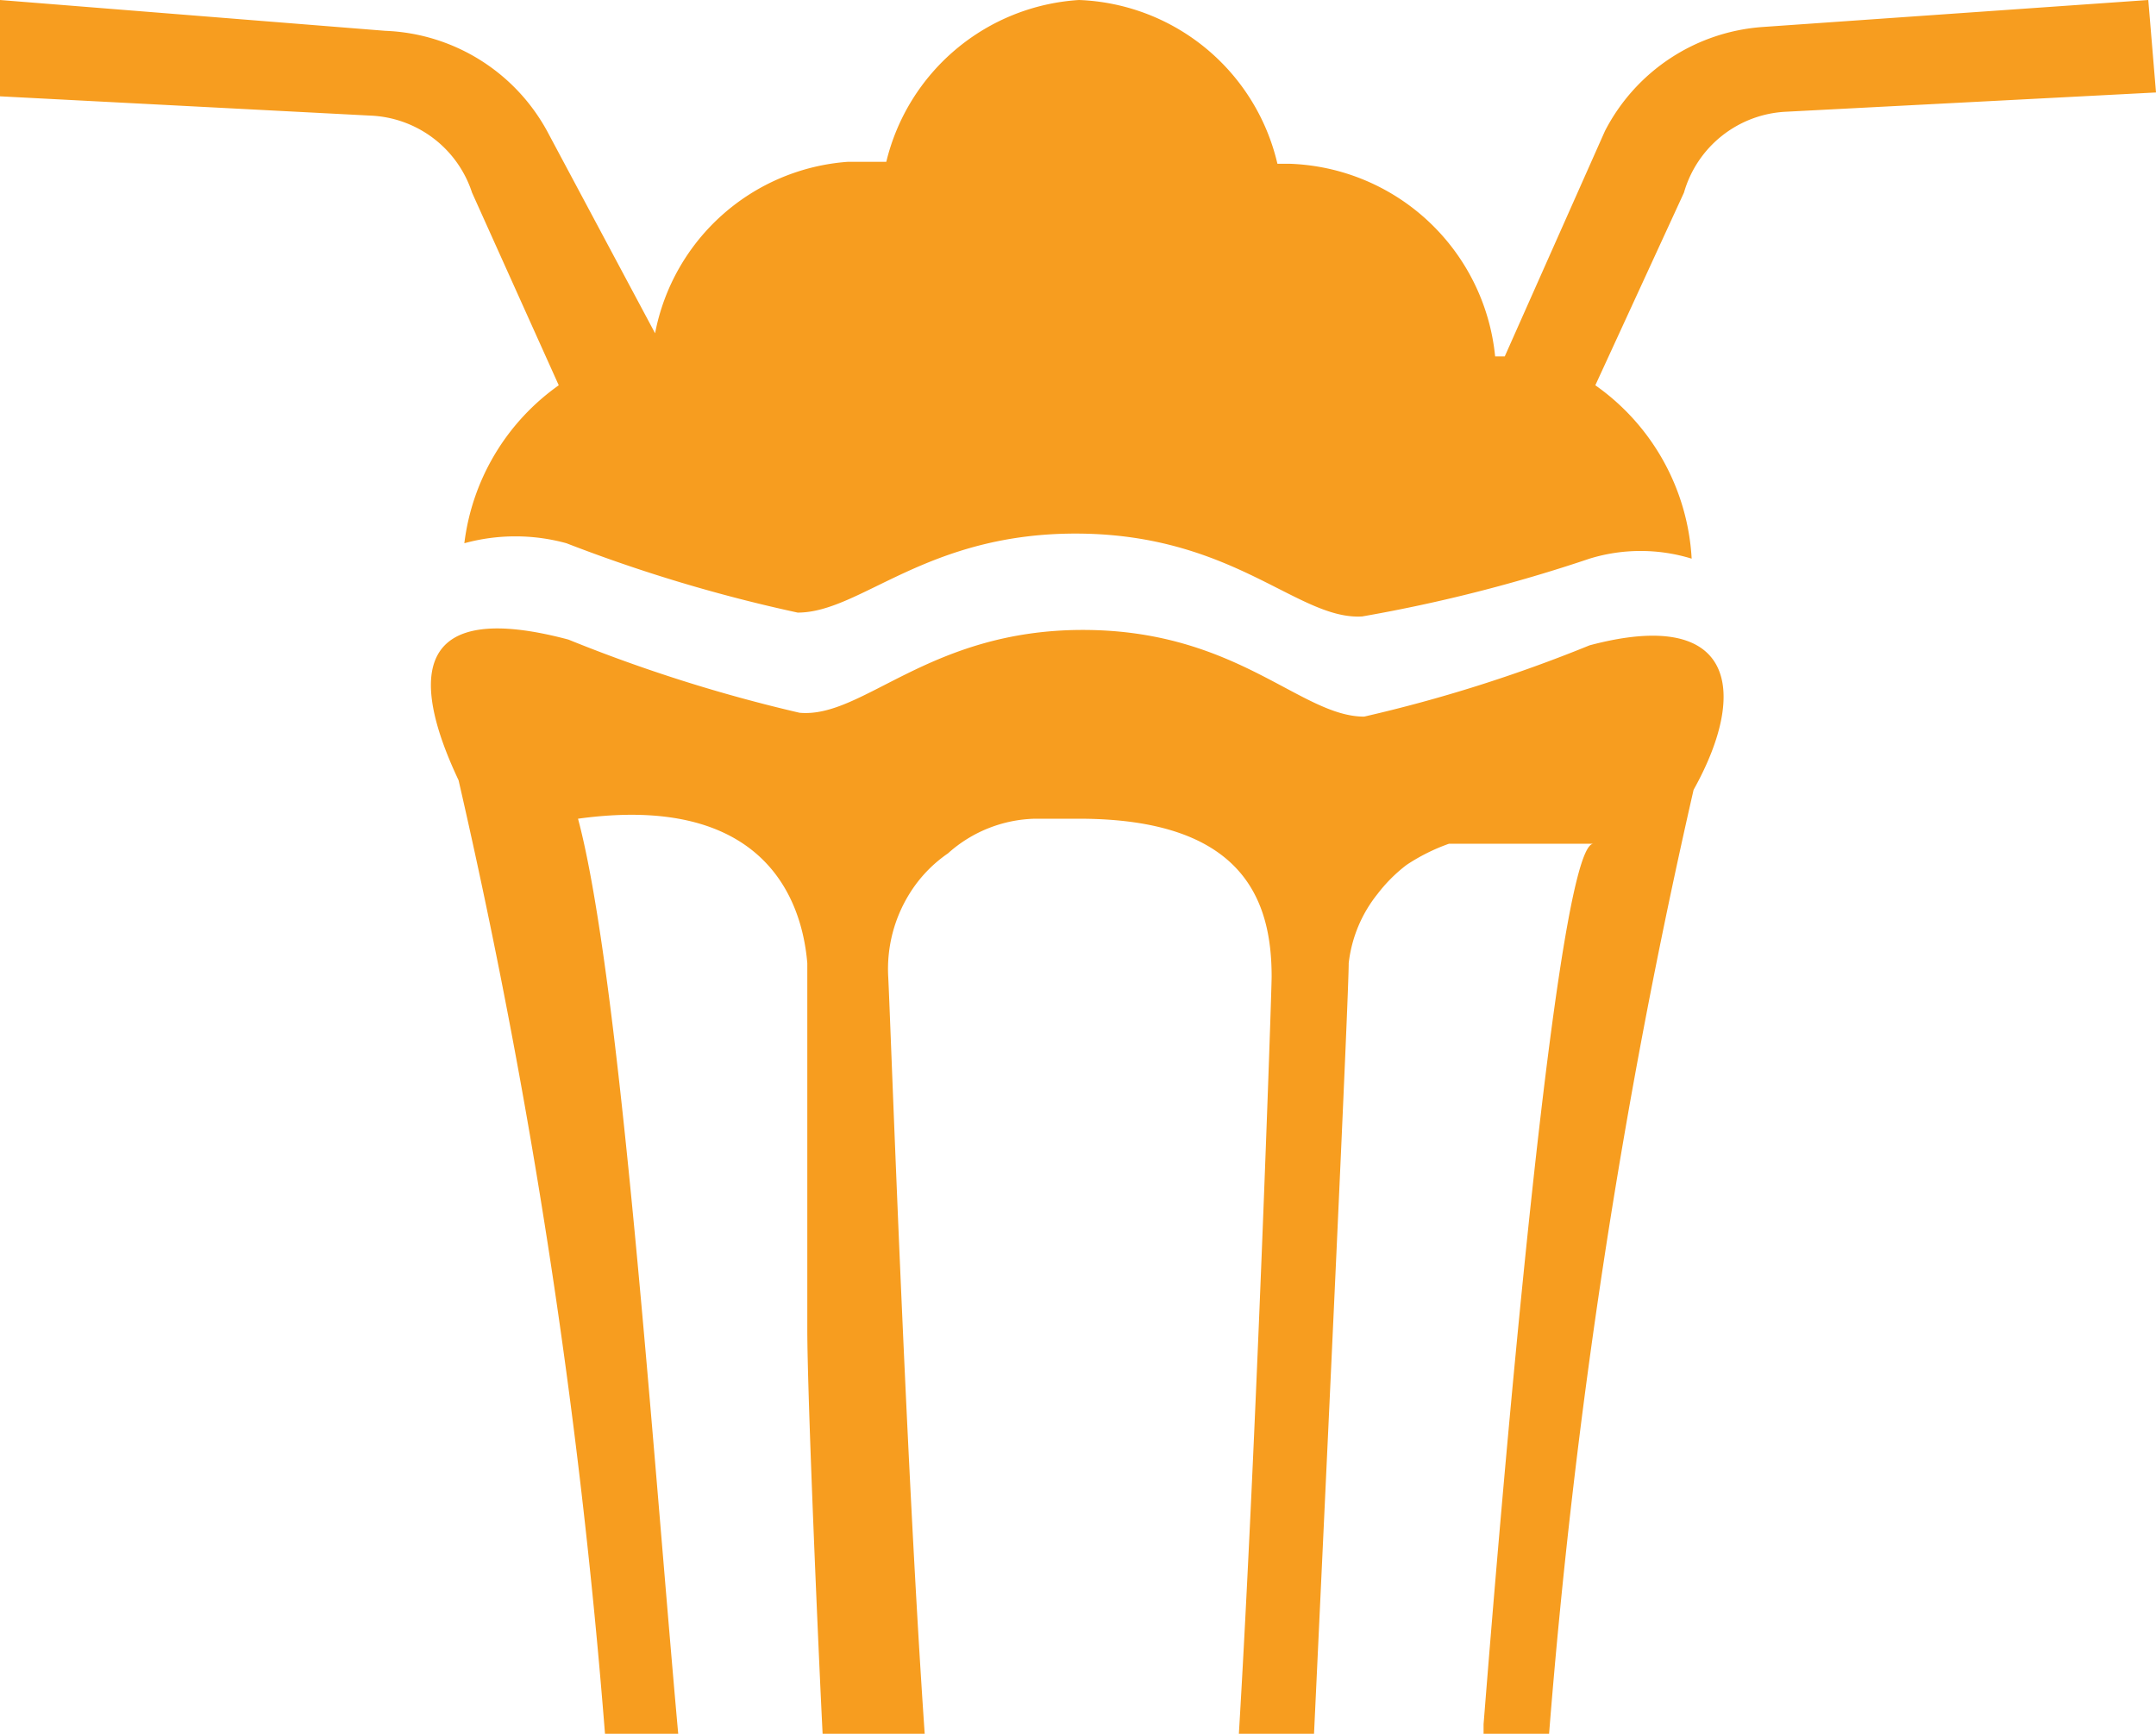 <svg xmlns="http://www.w3.org/2000/svg" viewBox="0 0 11.19 9"><g data-name="Layer 2"><path fill="#f79d1f" d="M8.25 3.35a7.6 7.6 0 0 1-1.17.37c-.33 0-.66-.45-1.46-.45s-1.14.46-1.47.43a8 8 0 0 1-1.2-.38c-.79-.21-.83.18-.57.73A34 34 0 0 1 3.14 9h.38c-.13-1.44-.3-3.93-.52-4.75.94-.13 1.16.39 1.19.75v1.9c0 .35.06 1.72.08 2.11h.53c-.1-1.44-.18-3.76-.19-3.94a.74.74 0 0 1 .11-.43.7.7 0 0 1 .2-.21.7.7 0 0 1 .45-.18h.23c.86 0 1 .43 1 .82 0 .08-.08 2.43-.17 3.93h.39C6.89 7.51 7 5.17 7 5a.7.7 0 0 1 .15-.36.8.8 0 0 1 .15-.15 1 1 0 0 1 .22-.11h.75c-.22 0-.56 4.46-.57 4.57V9h.34a34 34 0 0 1 .75-4.9c.29-.52.21-.95-.54-.75M11.15 0l-2 .14a1 1 0 0 0-.82.54l-.52 1.17h-.05a1.11 1.11 0 0 0-1.07-1h-.06A1.1 1.1 0 0 0 5.6 0a1.1 1.1 0 0 0-1 .84h-.2a1.1 1.1 0 0 0-1 .89L2.85.7A1 1 0 0 0 2 .16L0 0v.5l1.92.1a.58.58 0 0 1 .53.4l.45 1a1.18 1.18 0 0 0-.49.82 1 1 0 0 1 .53 0 8 8 0 0 0 1.2.36c.33 0 .67-.42 1.47-.41s1.13.45 1.46.43a8 8 0 0 0 1.18-.3.9.9 0 0 1 .53 0 1.18 1.18 0 0 0-.5-.9l.46-1a.58.58 0 0 1 .53-.42l1.92-.1Z" data-name="Layer 1"/></g></svg>